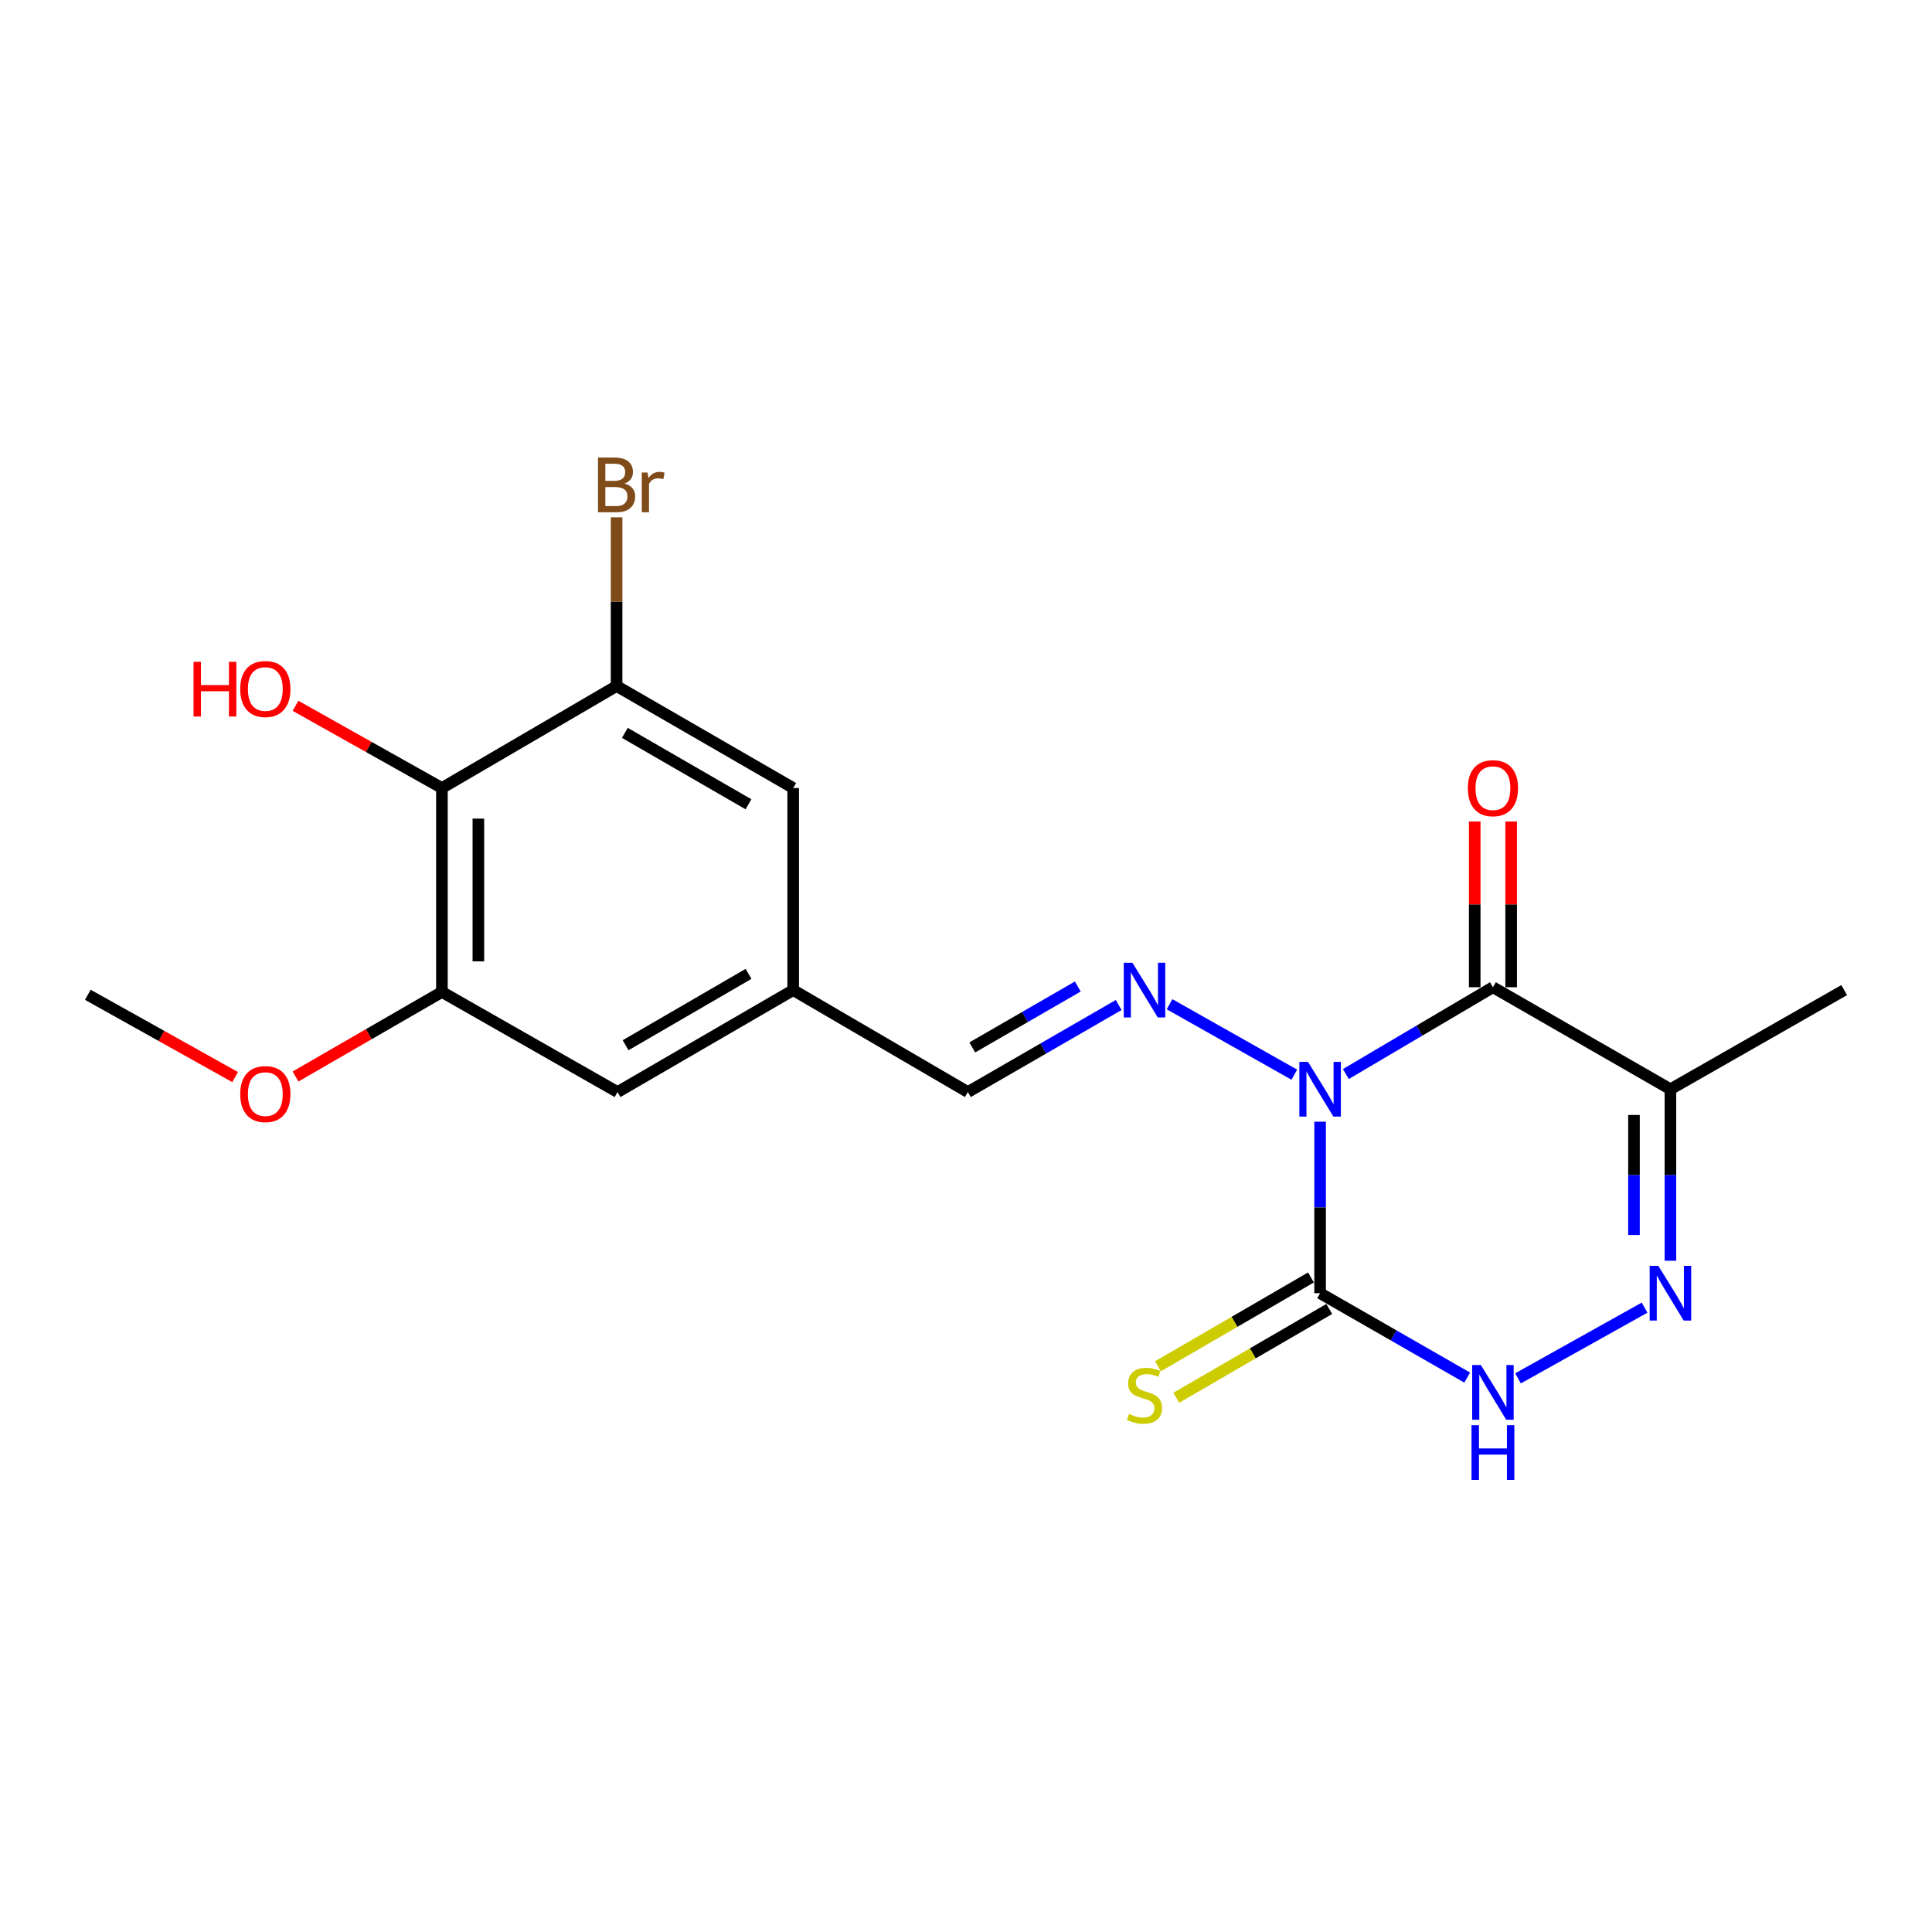 <?xml version='1.0' encoding='iso-8859-1'?>
<svg version='1.1' baseProfile='full'
              xmlns='http://www.w3.org/2000/svg'
                      xmlns:rdkit='http://www.rdkit.org/xml'
                      xmlns:xlink='http://www.w3.org/1999/xlink'
                  xml:space='preserve'
width='1000px' height='1000px' viewBox='0 0 1000 1000'>
<!-- END OF HEADER -->
<rect style='opacity:1.0;fill:#FFFFFF;stroke:none' width='1000' height='1000' x='0' y='0'> </rect>
<path class='bond-0' d='M 696.62,555.918 L 734.68,533.455' style='fill:none;fill-rule:evenodd;stroke:#0000FF;stroke-width:6px;stroke-linecap:butt;stroke-linejoin:miter;stroke-opacity:1' />
<path class='bond-0' d='M 734.68,533.455 L 772.74,510.992' style='fill:none;fill-rule:evenodd;stroke:#000000;stroke-width:6px;stroke-linecap:butt;stroke-linejoin:miter;stroke-opacity:1' />
<path class='bond-1' d='M 683.283,580.589 L 683.283,624.977' style='fill:none;fill-rule:evenodd;stroke:#0000FF;stroke-width:6px;stroke-linecap:butt;stroke-linejoin:miter;stroke-opacity:1' />
<path class='bond-1' d='M 683.283,624.977 L 683.283,669.364' style='fill:none;fill-rule:evenodd;stroke:#000000;stroke-width:6px;stroke-linecap:butt;stroke-linejoin:miter;stroke-opacity:1' />
<path class='bond-4' d='M 669.934,556.252 L 605.357,519.791' style='fill:none;fill-rule:evenodd;stroke:#0000FF;stroke-width:6px;stroke-linecap:butt;stroke-linejoin:miter;stroke-opacity:1' />
<path class='bond-3' d='M 772.74,510.992 L 864.607,563.79' style='fill:none;fill-rule:evenodd;stroke:#000000;stroke-width:6px;stroke-linecap:butt;stroke-linejoin:miter;stroke-opacity:1' />
<path class='bond-10' d='M 782.172,510.992 L 782.172,468.105' style='fill:none;fill-rule:evenodd;stroke:#000000;stroke-width:6px;stroke-linecap:butt;stroke-linejoin:miter;stroke-opacity:1' />
<path class='bond-10' d='M 782.172,468.105 L 782.172,425.218' style='fill:none;fill-rule:evenodd;stroke:#FF0000;stroke-width:6px;stroke-linecap:butt;stroke-linejoin:miter;stroke-opacity:1' />
<path class='bond-10' d='M 763.308,510.992 L 763.308,468.105' style='fill:none;fill-rule:evenodd;stroke:#000000;stroke-width:6px;stroke-linecap:butt;stroke-linejoin:miter;stroke-opacity:1' />
<path class='bond-10' d='M 763.308,468.105 L 763.308,425.218' style='fill:none;fill-rule:evenodd;stroke:#FF0000;stroke-width:6px;stroke-linecap:butt;stroke-linejoin:miter;stroke-opacity:1' />
<path class='bond-5' d='M 683.283,669.364 L 721.352,691.204' style='fill:none;fill-rule:evenodd;stroke:#000000;stroke-width:6px;stroke-linecap:butt;stroke-linejoin:miter;stroke-opacity:1' />
<path class='bond-5' d='M 721.352,691.204 L 759.422,713.044' style='fill:none;fill-rule:evenodd;stroke:#0000FF;stroke-width:6px;stroke-linecap:butt;stroke-linejoin:miter;stroke-opacity:1' />
<path class='bond-9' d='M 678.548,661.207 L 638.955,684.192' style='fill:none;fill-rule:evenodd;stroke:#000000;stroke-width:6px;stroke-linecap:butt;stroke-linejoin:miter;stroke-opacity:1' />
<path class='bond-9' d='M 638.955,684.192 L 599.363,707.177' style='fill:none;fill-rule:evenodd;stroke:#CCCC00;stroke-width:6px;stroke-linecap:butt;stroke-linejoin:miter;stroke-opacity:1' />
<path class='bond-9' d='M 688.019,677.521 L 648.426,700.506' style='fill:none;fill-rule:evenodd;stroke:#000000;stroke-width:6px;stroke-linecap:butt;stroke-linejoin:miter;stroke-opacity:1' />
<path class='bond-9' d='M 648.426,700.506 L 608.834,723.491' style='fill:none;fill-rule:evenodd;stroke:#CCCC00;stroke-width:6px;stroke-linecap:butt;stroke-linejoin:miter;stroke-opacity:1' />
<path class='bond-2' d='M 851.236,676.834 L 785.728,713.429' style='fill:none;fill-rule:evenodd;stroke:#0000FF;stroke-width:6px;stroke-linecap:butt;stroke-linejoin:miter;stroke-opacity:1' />
<path class='bond-20' d='M 864.607,652.565 L 864.607,608.177' style='fill:none;fill-rule:evenodd;stroke:#0000FF;stroke-width:6px;stroke-linecap:butt;stroke-linejoin:miter;stroke-opacity:1' />
<path class='bond-20' d='M 864.607,608.177 L 864.607,563.79' style='fill:none;fill-rule:evenodd;stroke:#000000;stroke-width:6px;stroke-linecap:butt;stroke-linejoin:miter;stroke-opacity:1' />
<path class='bond-20' d='M 845.743,639.249 L 845.743,608.177' style='fill:none;fill-rule:evenodd;stroke:#0000FF;stroke-width:6px;stroke-linecap:butt;stroke-linejoin:miter;stroke-opacity:1' />
<path class='bond-20' d='M 845.743,608.177 L 845.743,577.106' style='fill:none;fill-rule:evenodd;stroke:#000000;stroke-width:6px;stroke-linecap:butt;stroke-linejoin:miter;stroke-opacity:1' />
<path class='bond-18' d='M 864.607,563.79 L 954.545,512.469' style='fill:none;fill-rule:evenodd;stroke:#000000;stroke-width:6px;stroke-linecap:butt;stroke-linejoin:miter;stroke-opacity:1' />
<path class='bond-11' d='M 579.012,520.193 L 539.988,542.72' style='fill:none;fill-rule:evenodd;stroke:#0000FF;stroke-width:6px;stroke-linecap:butt;stroke-linejoin:miter;stroke-opacity:1' />
<path class='bond-11' d='M 539.988,542.72 L 500.964,565.246' style='fill:none;fill-rule:evenodd;stroke:#000000;stroke-width:6px;stroke-linecap:butt;stroke-linejoin:miter;stroke-opacity:1' />
<path class='bond-11' d='M 557.874,510.614 L 530.557,526.382' style='fill:none;fill-rule:evenodd;stroke:#0000FF;stroke-width:6px;stroke-linecap:butt;stroke-linejoin:miter;stroke-opacity:1' />
<path class='bond-11' d='M 530.557,526.382 L 503.241,542.151' style='fill:none;fill-rule:evenodd;stroke:#000000;stroke-width:6px;stroke-linecap:butt;stroke-linejoin:miter;stroke-opacity:1' />
<path class='bond-6' d='M 228.738,407.88 L 228.738,513.434' style='fill:none;fill-rule:evenodd;stroke:#000000;stroke-width:6px;stroke-linecap:butt;stroke-linejoin:miter;stroke-opacity:1' />
<path class='bond-6' d='M 247.602,423.713 L 247.602,497.601' style='fill:none;fill-rule:evenodd;stroke:#000000;stroke-width:6px;stroke-linecap:butt;stroke-linejoin:miter;stroke-opacity:1' />
<path class='bond-16' d='M 228.738,407.88 L 190.845,386.601' style='fill:none;fill-rule:evenodd;stroke:#000000;stroke-width:6px;stroke-linecap:butt;stroke-linejoin:miter;stroke-opacity:1' />
<path class='bond-16' d='M 190.845,386.601 L 152.953,365.321' style='fill:none;fill-rule:evenodd;stroke:#FF0000;stroke-width:6px;stroke-linecap:butt;stroke-linejoin:miter;stroke-opacity:1' />
<path class='bond-21' d='M 228.738,407.88 L 319.148,355.082' style='fill:none;fill-rule:evenodd;stroke:#000000;stroke-width:6px;stroke-linecap:butt;stroke-linejoin:miter;stroke-opacity:1' />
<path class='bond-7' d='M 319.148,355.082 L 410.554,407.88' style='fill:none;fill-rule:evenodd;stroke:#000000;stroke-width:6px;stroke-linecap:butt;stroke-linejoin:miter;stroke-opacity:1' />
<path class='bond-7' d='M 323.424,379.336 L 387.408,416.295' style='fill:none;fill-rule:evenodd;stroke:#000000;stroke-width:6px;stroke-linecap:butt;stroke-linejoin:miter;stroke-opacity:1' />
<path class='bond-15' d='M 319.148,355.082 L 319.148,311.42' style='fill:none;fill-rule:evenodd;stroke:#000000;stroke-width:6px;stroke-linecap:butt;stroke-linejoin:miter;stroke-opacity:1' />
<path class='bond-15' d='M 319.148,311.42 L 319.148,267.758' style='fill:none;fill-rule:evenodd;stroke:#7F4C19;stroke-width:6px;stroke-linecap:butt;stroke-linejoin:miter;stroke-opacity:1' />
<path class='bond-8' d='M 228.738,513.434 L 319.63,565.246' style='fill:none;fill-rule:evenodd;stroke:#000000;stroke-width:6px;stroke-linecap:butt;stroke-linejoin:miter;stroke-opacity:1' />
<path class='bond-17' d='M 228.738,513.434 L 190.854,535.312' style='fill:none;fill-rule:evenodd;stroke:#000000;stroke-width:6px;stroke-linecap:butt;stroke-linejoin:miter;stroke-opacity:1' />
<path class='bond-17' d='M 190.854,535.312 L 152.971,557.189' style='fill:none;fill-rule:evenodd;stroke:#FF0000;stroke-width:6px;stroke-linecap:butt;stroke-linejoin:miter;stroke-opacity:1' />
<path class='bond-12' d='M 500.964,565.246 L 410.554,512.469' style='fill:none;fill-rule:evenodd;stroke:#000000;stroke-width:6px;stroke-linecap:butt;stroke-linejoin:miter;stroke-opacity:1' />
<path class='bond-13' d='M 410.554,512.469 L 410.554,407.88' style='fill:none;fill-rule:evenodd;stroke:#000000;stroke-width:6px;stroke-linecap:butt;stroke-linejoin:miter;stroke-opacity:1' />
<path class='bond-14' d='M 410.554,512.469 L 319.63,565.246' style='fill:none;fill-rule:evenodd;stroke:#000000;stroke-width:6px;stroke-linecap:butt;stroke-linejoin:miter;stroke-opacity:1' />
<path class='bond-14' d='M 387.445,504.071 L 323.799,541.015' style='fill:none;fill-rule:evenodd;stroke:#000000;stroke-width:6px;stroke-linecap:butt;stroke-linejoin:miter;stroke-opacity:1' />
<path class='bond-19' d='M 121.701,557.49 L 83.578,536.195' style='fill:none;fill-rule:evenodd;stroke:#FF0000;stroke-width:6px;stroke-linecap:butt;stroke-linejoin:miter;stroke-opacity:1' />
<path class='bond-19' d='M 83.578,536.195 L 45.455,514.901' style='fill:none;fill-rule:evenodd;stroke:#000000;stroke-width:6px;stroke-linecap:butt;stroke-linejoin:miter;stroke-opacity:1' />
<path  class='atom-0' d='M 677.023 549.63
L 686.303 564.63
Q 687.223 566.11, 688.703 568.79
Q 690.183 571.47, 690.263 571.63
L 690.263 549.63
L 694.023 549.63
L 694.023 577.95
L 690.143 577.95
L 680.183 561.55
Q 679.023 559.63, 677.783 557.43
Q 676.583 555.23, 676.223 554.55
L 676.223 577.95
L 672.543 577.95
L 672.543 549.63
L 677.023 549.63
' fill='#0000FF'/>
<path  class='atom-3' d='M 858.347 655.204
L 867.627 670.204
Q 868.547 671.684, 870.027 674.364
Q 871.507 677.044, 871.587 677.204
L 871.587 655.204
L 875.347 655.204
L 875.347 683.524
L 871.467 683.524
L 861.507 667.124
Q 860.347 665.204, 859.107 663.004
Q 857.907 660.804, 857.547 660.124
L 857.547 683.524
L 853.867 683.524
L 853.867 655.204
L 858.347 655.204
' fill='#0000FF'/>
<path  class='atom-5' d='M 586.131 498.309
L 595.411 513.309
Q 596.331 514.789, 597.811 517.469
Q 599.291 520.149, 599.371 520.309
L 599.371 498.309
L 603.131 498.309
L 603.131 526.629
L 599.251 526.629
L 589.291 510.229
Q 588.131 508.309, 586.891 506.109
Q 585.691 503.909, 585.331 503.229
L 585.331 526.629
L 581.651 526.629
L 581.651 498.309
L 586.131 498.309
' fill='#0000FF'/>
<path  class='atom-6' d='M 766.48 706.524
L 775.76 721.524
Q 776.68 723.004, 778.16 725.684
Q 779.64 728.364, 779.72 728.524
L 779.72 706.524
L 783.48 706.524
L 783.48 734.844
L 779.6 734.844
L 769.64 718.444
Q 768.48 716.524, 767.24 714.324
Q 766.04 712.124, 765.68 711.444
L 765.68 734.844
L 762 734.844
L 762 706.524
L 766.48 706.524
' fill='#0000FF'/>
<path  class='atom-6' d='M 761.66 737.676
L 765.5 737.676
L 765.5 749.716
L 779.98 749.716
L 779.98 737.676
L 783.82 737.676
L 783.82 765.996
L 779.98 765.996
L 779.98 752.916
L 765.5 752.916
L 765.5 765.996
L 761.66 765.996
L 761.66 737.676
' fill='#0000FF'/>
<path  class='atom-10' d='M 584.391 731.851
Q 584.711 731.971, 586.031 732.531
Q 587.351 733.091, 588.791 733.451
Q 590.271 733.771, 591.711 733.771
Q 594.391 733.771, 595.951 732.491
Q 597.511 731.171, 597.511 728.891
Q 597.511 727.331, 596.711 726.371
Q 595.951 725.411, 594.751 724.891
Q 593.551 724.371, 591.551 723.771
Q 589.031 723.011, 587.511 722.291
Q 586.031 721.571, 584.951 720.051
Q 583.911 718.531, 583.911 715.971
Q 583.911 712.411, 586.311 710.211
Q 588.751 708.011, 593.551 708.011
Q 596.831 708.011, 600.551 709.571
L 599.631 712.651
Q 596.231 711.251, 593.671 711.251
Q 590.911 711.251, 589.391 712.411
Q 587.871 713.531, 587.911 715.491
Q 587.911 717.011, 588.671 717.931
Q 589.471 718.851, 590.591 719.371
Q 591.751 719.891, 593.671 720.491
Q 596.231 721.291, 597.751 722.091
Q 599.271 722.891, 600.351 724.531
Q 601.471 726.131, 601.471 728.891
Q 601.471 732.811, 598.831 734.931
Q 596.231 737.011, 591.871 737.011
Q 589.351 737.011, 587.431 736.451
Q 585.551 735.931, 583.311 735.011
L 584.391 731.851
' fill='#CCCC00'/>
<path  class='atom-11' d='M 759.74 407.96
Q 759.74 401.16, 763.1 397.36
Q 766.46 393.56, 772.74 393.56
Q 779.02 393.56, 782.38 397.36
Q 785.74 401.16, 785.74 407.96
Q 785.74 414.84, 782.34 418.76
Q 778.94 422.64, 772.74 422.64
Q 766.5 422.64, 763.1 418.76
Q 759.74 414.88, 759.74 407.96
M 772.74 419.44
Q 777.06 419.44, 779.38 416.56
Q 781.74 413.64, 781.74 407.96
Q 781.74 402.4, 779.38 399.6
Q 777.06 396.76, 772.74 396.76
Q 768.42 396.76, 766.06 399.56
Q 763.74 402.36, 763.74 407.96
Q 763.74 413.68, 766.06 416.56
Q 768.42 419.44, 772.74 419.44
' fill='#FF0000'/>
<path  class='atom-16' d='M 323.288 250.276
Q 326.008 251.036, 327.368 252.716
Q 328.768 254.356, 328.768 256.796
Q 328.768 260.716, 326.248 262.956
Q 323.768 265.156, 319.048 265.156
L 309.528 265.156
L 309.528 236.836
L 317.888 236.836
Q 322.728 236.836, 325.168 238.796
Q 327.608 240.756, 327.608 244.356
Q 327.608 248.636, 323.288 250.276
M 313.328 240.036
L 313.328 248.916
L 317.888 248.916
Q 320.688 248.916, 322.128 247.796
Q 323.608 246.636, 323.608 244.356
Q 323.608 240.036, 317.888 240.036
L 313.328 240.036
M 319.048 261.956
Q 321.808 261.956, 323.288 260.636
Q 324.768 259.316, 324.768 256.796
Q 324.768 254.476, 323.128 253.316
Q 321.528 252.116, 318.448 252.116
L 313.328 252.116
L 313.328 261.956
L 319.048 261.956
' fill='#7F4C19'/>
<path  class='atom-16' d='M 335.208 244.596
L 335.648 247.436
Q 337.808 244.236, 341.328 244.236
Q 342.448 244.236, 343.968 244.636
L 343.368 247.996
Q 341.648 247.596, 340.688 247.596
Q 339.008 247.596, 337.888 248.276
Q 336.808 248.916, 335.928 250.476
L 335.928 265.156
L 332.168 265.156
L 332.168 244.596
L 335.208 244.596
' fill='#7F4C19'/>
<path  class='atom-17' d='M 100.172 342.549
L 104.012 342.549
L 104.012 354.589
L 118.492 354.589
L 118.492 342.549
L 122.332 342.549
L 122.332 370.869
L 118.492 370.869
L 118.492 357.789
L 104.012 357.789
L 104.012 370.869
L 100.172 370.869
L 100.172 342.549
' fill='#FF0000'/>
<path  class='atom-17' d='M 124.332 356.629
Q 124.332 349.829, 127.692 346.029
Q 131.052 342.229, 137.332 342.229
Q 143.612 342.229, 146.972 346.029
Q 150.332 349.829, 150.332 356.629
Q 150.332 363.509, 146.932 367.429
Q 143.532 371.309, 137.332 371.309
Q 131.092 371.309, 127.692 367.429
Q 124.332 363.549, 124.332 356.629
M 137.332 368.109
Q 141.652 368.109, 143.972 365.229
Q 146.332 362.309, 146.332 356.629
Q 146.332 351.069, 143.972 348.269
Q 141.652 345.429, 137.332 345.429
Q 133.012 345.429, 130.652 348.229
Q 128.332 351.029, 128.332 356.629
Q 128.332 362.349, 130.652 365.229
Q 133.012 368.109, 137.332 368.109
' fill='#FF0000'/>
<path  class='atom-18' d='M 124.332 566.301
Q 124.332 559.501, 127.692 555.701
Q 131.052 551.901, 137.332 551.901
Q 143.612 551.901, 146.972 555.701
Q 150.332 559.501, 150.332 566.301
Q 150.332 573.181, 146.932 577.101
Q 143.532 580.981, 137.332 580.981
Q 131.092 580.981, 127.692 577.101
Q 124.332 573.221, 124.332 566.301
M 137.332 577.781
Q 141.652 577.781, 143.972 574.901
Q 146.332 571.981, 146.332 566.301
Q 146.332 560.741, 143.972 557.941
Q 141.652 555.101, 137.332 555.101
Q 133.012 555.101, 130.652 557.901
Q 128.332 560.701, 128.332 566.301
Q 128.332 572.021, 130.652 574.901
Q 133.012 577.781, 137.332 577.781
' fill='#FF0000'/>
</svg>
